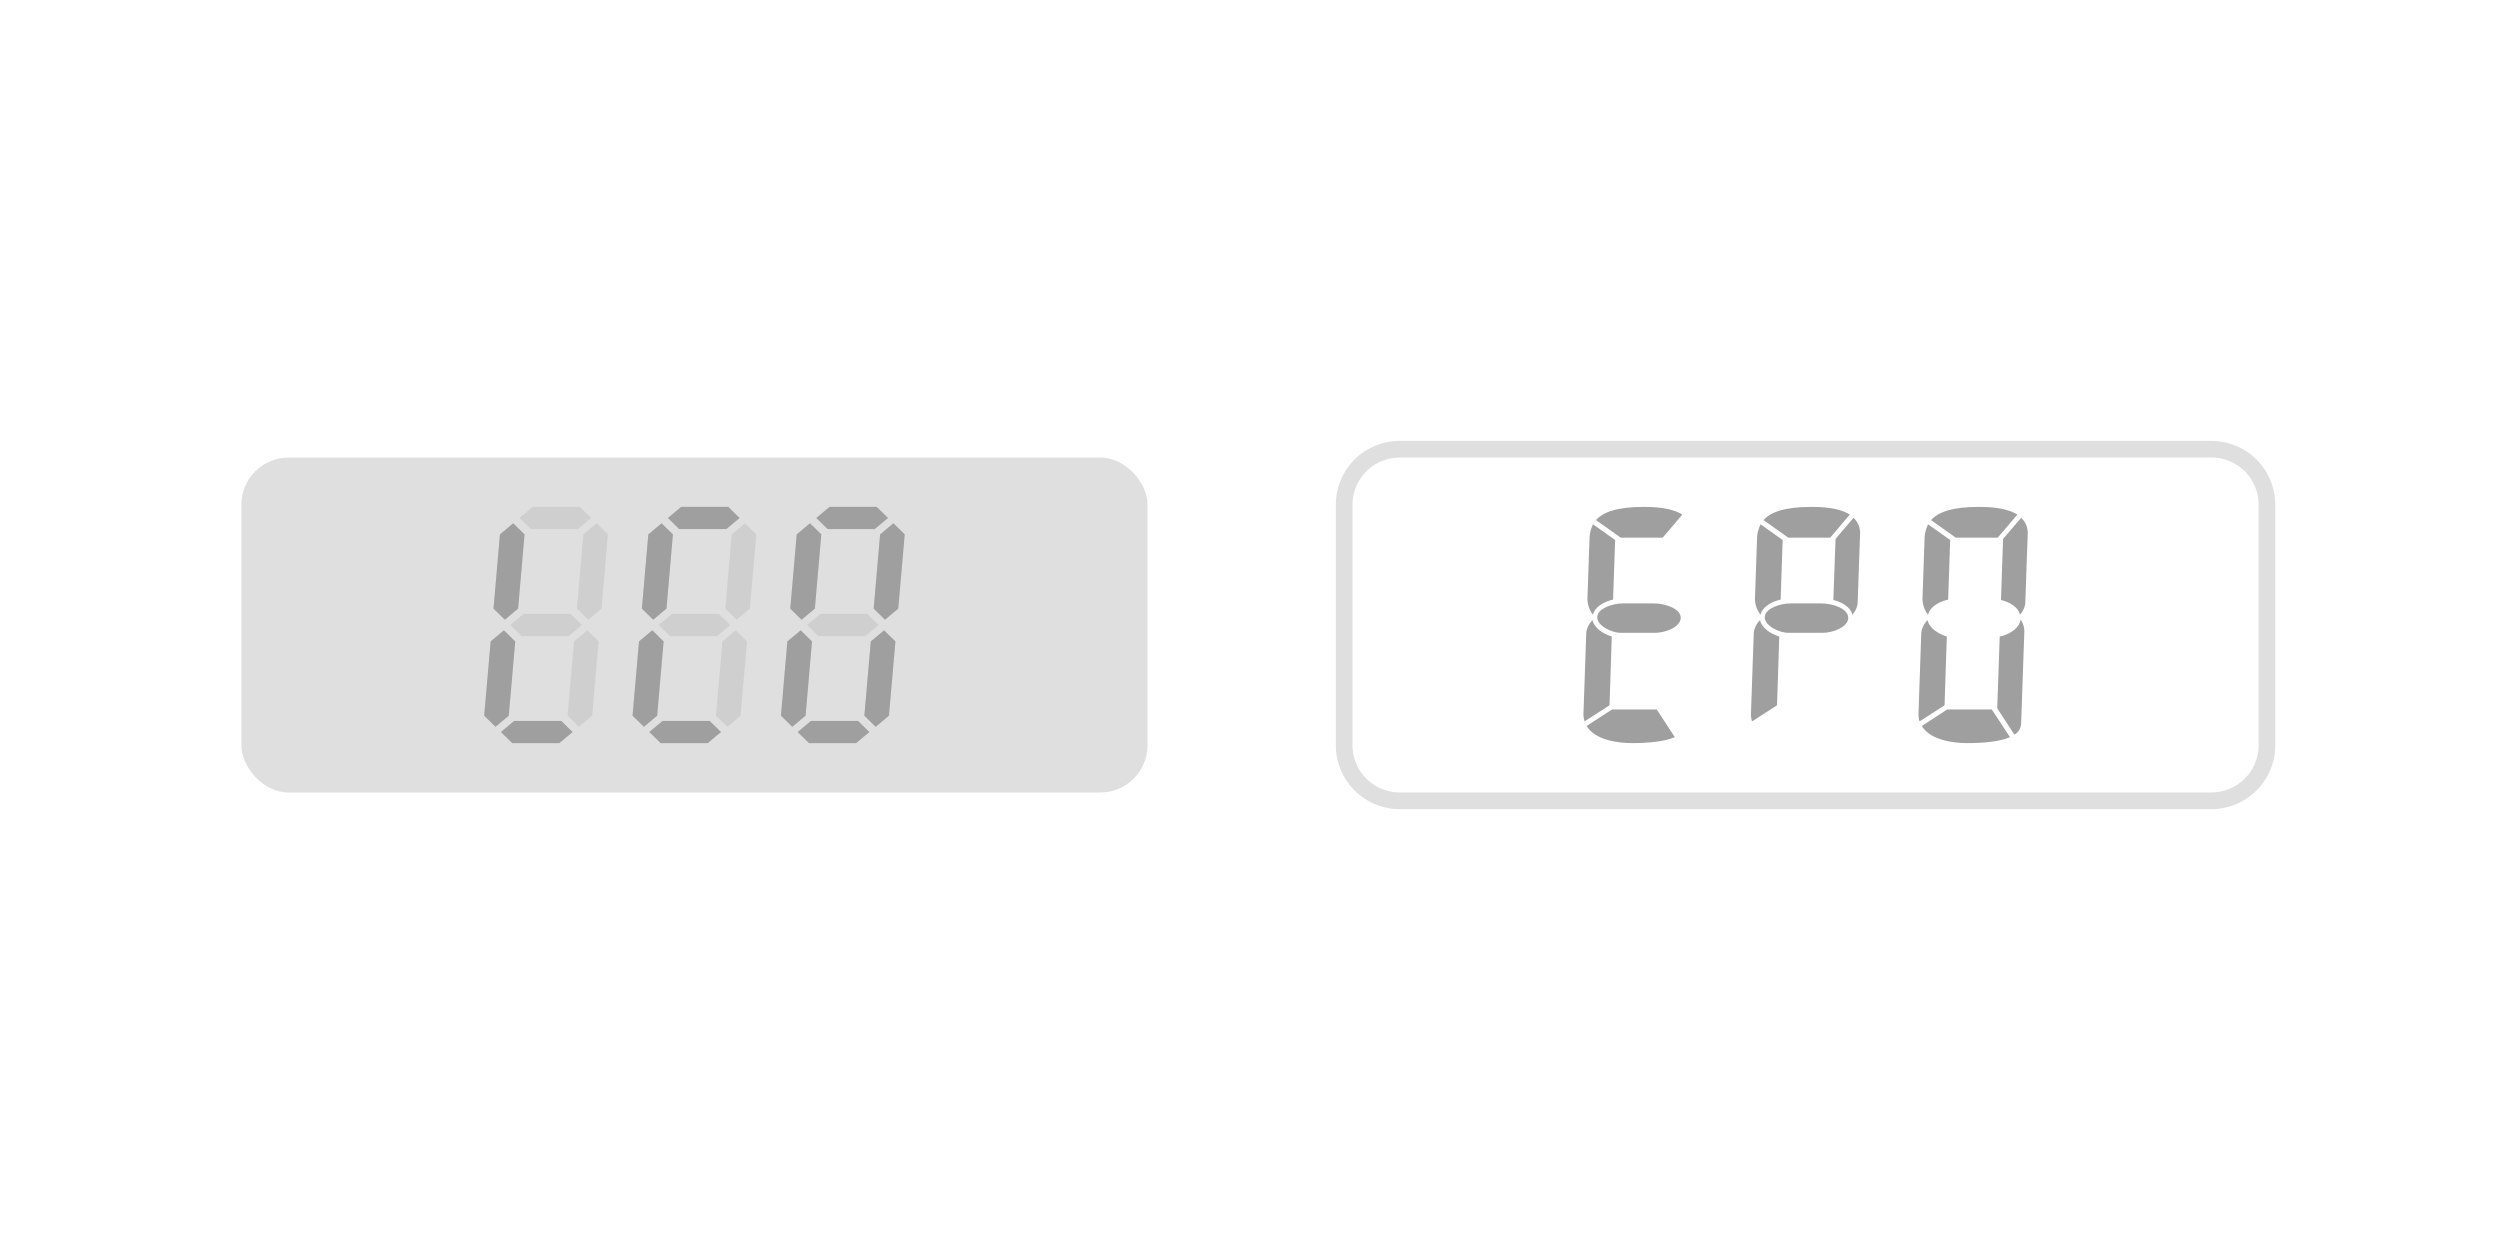 <svg id="图层_2" data-name="图层 2" xmlns="http://www.w3.org/2000/svg" viewBox="0 0 900 450"><defs><style>.cls-1{fill:#dfdfdf;}.cls-2{fill:#cfcfcf;}.cls-3,.cls-4{fill:#9f9f9f;}.cls-3{opacity:0;}</style></defs><title>画板 3</title><rect class="cls-1" x="86.89" y="164.71" width="326.22" height="120.59" rx="17.01"/><path class="cls-1" d="M796.1,164.71a17,17,0,0,1,17,17v86.57a17,17,0,0,1-17,17H503.9a17,17,0,0,1-17-17V181.72a17,17,0,0,1,17-17H796.1m0-6H503.9a23,23,0,0,0-23,23v86.57a23,23,0,0,0,23,23H796.1a23,23,0,0,0,23-23V181.72a23,23,0,0,0-23-23Z"/><path class="cls-2" d="M214.78,188.38l-4.78,4-2.31,26.72,4.07,4,4.78-4,2.31-26.72Z"/><path class="cls-2" d="M184.75,188.38l-4.77,4-2.32,26.72,4.08,4,4.77-4,2.32-26.72Z"/><path class="cls-2" d="M268.19,188.38l-4.77,4-2.31,26.72,4.07,4,4.77-4,2.33-26.72Z"/><path class="cls-2" d="M238.17,188.38l-4.77,4-2.32,26.72,4.07,4,4.78-4,2.32-26.72Z"/><path class="cls-2" d="M187,186.47l4.07,4h16.94l4.78-4-4.09-4H191.81Z"/><path class="cls-2" d="M183.69,225l4.08,4H204.7l4.78-4-4.08-4H188.46Z"/><path class="cls-2" d="M211.42,226.92l-4.77,4-2.32,26.73,4.08,4,4.77-4,2.32-26.73Z"/><path class="cls-2" d="M181.4,226.92l-4.77,4-2.32,26.73,4.07,4,4.77-4,2.33-26.73Z"/><path class="cls-2" d="M264.84,226.92l-4.77,4-2.32,26.73,4.08,4,4.78-4,2.31-26.73Z"/><path class="cls-2" d="M234.81,226.92l-4.76,4-2.33,26.73,4.09,4,4.77-4,2.32-26.73Z"/><path class="cls-2" d="M180.34,263.53l4.07,4h16.94l4.77-4-4.08-4H185.1Z"/><path class="cls-2" d="M240.45,186.47l4.08,4h16.94l4.78-4-4.09-4H245.23Z"/><path class="cls-2" d="M237.11,225l4.08,4h16.94l4.77-4-4.08-4H241.88Z"/><path class="cls-2" d="M290.53,225l4.08,4h16.93l4.78-4-4.08-4H295.3Z"/><path class="cls-2" d="M233.76,263.53l4.08,4h16.93l4.78-4-4.09-4H238.53Z"/><path class="cls-2" d="M321.62,188.38l-4.78,4-2.32,26.72,4.08,4,4.77-4,2.32-26.72Z"/><path class="cls-2" d="M291.59,188.38l-4.77,4L284.5,219.1l4.07,4,4.78-4,2.32-26.72Z"/><path class="cls-2" d="M293.87,186.47l4.08,4h16.94l4.78-4-4.08-4H298.65Z"/><path class="cls-2" d="M318.26,226.92l-4.77,4-2.32,26.73,4.07,4,4.78-4,2.33-26.73Z"/><path class="cls-2" d="M288.24,226.92l-4.78,4-2.32,26.73,4.08,4,4.78-4,2.32-26.73Z"/><path class="cls-2" d="M287.17,263.53l4.08,4h16.94l4.77-4-4.08-4H291.94Z"/><path class="cls-3" d="M214.78,188.38l-4.78,4-2.31,26.72,4.07,4,4.78-4,2.31-26.72Z"/><path class="cls-4" d="M184.75,188.38l-4.77,4-2.32,26.72,4.08,4,4.77-4,2.32-26.72Z"/><path class="cls-3" d="M268.19,188.38l-4.77,4-2.31,26.72,4.07,4,4.77-4,2.33-26.72Z"/><path class="cls-4" d="M238.17,188.38l-4.77,4-2.32,26.72,4.07,4,4.78-4,2.32-26.72Z"/><path class="cls-3" d="M187,186.47l4.07,4h16.94l4.78-4-4.09-4H191.81Z"/><path class="cls-3" d="M183.69,225l4.08,4H204.7l4.78-4-4.08-4H188.46Z"/><path class="cls-3" d="M211.42,226.92l-4.77,4-2.32,26.73,4.08,4,4.77-4,2.32-26.73Z"/><path class="cls-4" d="M181.4,226.92l-4.77,4-2.32,26.73,4.07,4,4.77-4,2.33-26.73Z"/><path class="cls-3" d="M264.84,226.92l-4.77,4-2.32,26.73,4.08,4,4.78-4,2.31-26.73Z"/><path class="cls-4" d="M234.81,226.92l-4.76,4-2.33,26.73,4.09,4,4.77-4,2.32-26.73Z"/><path class="cls-4" d="M180.34,263.53l4.07,4h16.94l4.77-4-4.08-4H185.1Z"/><path class="cls-4" d="M240.45,186.47l4.08,4h16.94l4.78-4-4.09-4H245.23Z"/><path class="cls-3" d="M237.11,225l4.08,4h16.94l4.77-4-4.08-4H241.88Z"/><path class="cls-3" d="M290.53,225l4.08,4h16.93l4.78-4-4.08-4H295.3Z"/><path class="cls-4" d="M233.76,263.53l4.08,4h16.93l4.78-4-4.09-4H238.53Z"/><path class="cls-4" d="M321.62,188.38l-4.78,4-2.32,26.72,4.08,4,4.77-4,2.32-26.72Z"/><path class="cls-4" d="M291.59,188.38l-4.77,4L284.5,219.1l4.07,4,4.78-4,2.32-26.72Z"/><path class="cls-4" d="M293.87,186.47l4.08,4h16.94l4.78-4-4.08-4H298.65Z"/><path class="cls-4" d="M318.26,226.92l-4.77,4-2.32,26.73,4.07,4,4.78-4,2.33-26.73Z"/><path class="cls-4" d="M288.24,226.92l-4.78,4-2.32,26.73,4.08,4,4.78-4,2.32-26.73Z"/><path class="cls-4" d="M287.17,263.53l4.08,4h16.94l4.77-4-4.08-4H291.94Z"/><path class="cls-4" d="M595.44,217.23h-11.3c-3.49,0-9,1.76-9.13,4.89s5.18,5.69,8.38,5.69h12.54c3.39,0,9-1.95,9.13-5.29S599.59,217.23,595.44,217.23Z"/><path class="cls-3" d="M598.37,255l6.17,9.47a4.72,4.72,0,0,0,2.42-3.78l1.16-33.26a7.22,7.22,0,0,0-1.34-4.37c-.48,3.17-4,5.28-7.51,6.13Z"/><path class="cls-3" d="M599.73,216c3.23.8,6.16,2.57,6.85,5.28a7.47,7.47,0,0,0,1.9-4.06l.87-24.92a7.4,7.4,0,0,0-2.34-5.89L600.5,194Z"/><path class="cls-4" d="M583.47,193.57h15.09l7.08-8.32c-4-2.52-10.12-2.77-13.79-2.77-10,0-14.87,2-17.29,4.76Z"/><path class="cls-4" d="M596.43,255.41h-16.1l-9.14,5.93c3,5.19,11.65,6.18,16.31,6.18,5.94,0,11.72-.53,15.43-2.14Z"/><path class="cls-4" d="M581.45,194.4l-7.94-5.64a12.15,12.15,0,0,0-1.29,5.54l-.74,21a9.36,9.36,0,0,0,2,6c.68-2.8,3.85-4.68,7.23-5.44Z"/><path class="cls-4" d="M580.24,229.13c-3-.9-6.32-3-6.92-5.88a7.63,7.63,0,0,0-2.27,4.56l-1,29.08a8.64,8.64,0,0,0,.38,2.82l9-5.81Z"/><path class="cls-4" d="M655.75,217.23h-11.3c-3.49,0-9,1.76-9.13,4.89s5.18,5.69,8.38,5.69h12.54c3.38,0,9-1.95,9.13-5.29S659.9,217.23,655.75,217.23Z"/><path class="cls-3" d="M658.67,255l6.18,9.47a4.75,4.75,0,0,0,2.42-3.78l1.16-33.26a7.22,7.22,0,0,0-1.34-4.37c-.48,3.17-4,5.28-7.51,6.13Z"/><path class="cls-4" d="M660,216c3.23.8,6.16,2.57,6.85,5.28a7.47,7.47,0,0,0,1.9-4.06l.87-24.92a7.38,7.38,0,0,0-2.35-5.89L660.8,194Z"/><path class="cls-4" d="M643.78,193.57h15.08l7.08-8.32c-4-2.52-10.11-2.77-13.78-2.77-10,0-14.88,2-17.29,4.76Z"/><path class="cls-3" d="M656.74,255.41h-16.1l-9.14,5.93c3,5.19,11.65,6.18,16.31,6.18,5.94,0,11.72-.53,15.43-2.14Z"/><path class="cls-4" d="M641.76,194.4l-7.94-5.64a12.29,12.29,0,0,0-1.3,5.54l-.73,21a9.29,9.29,0,0,0,2,6c.68-2.8,3.86-4.68,7.24-5.44Z"/><path class="cls-4" d="M640.54,229.13c-3-.9-6.31-3-6.91-5.88a7.71,7.71,0,0,0-2.28,4.56l-1,29.08a8.64,8.64,0,0,0,.38,2.82l9-5.81Z"/><path class="cls-3" d="M716.06,217.23H704.75c-3.48,0-9,1.76-9.12,4.89s5.17,5.69,8.38,5.69h12.53c3.39,0,9-1.95,9.14-5.29S720.21,217.23,716.06,217.23Z"/><path class="cls-4" d="M719,255l6.18,9.47a4.77,4.77,0,0,0,2.42-3.78l1.16-33.26a7.29,7.29,0,0,0-1.34-4.37c-.48,3.17-4,5.28-7.52,6.13Z"/><path class="cls-4" d="M720.35,216c3.23.8,6.16,2.57,6.85,5.28a7.54,7.54,0,0,0,1.9-4.06l.87-24.92a7.41,7.41,0,0,0-2.35-5.89L721.11,194Z"/><path class="cls-4" d="M704.09,193.57h15.08l7.08-8.32c-4-2.52-10.12-2.77-13.78-2.77-10,0-14.88,2-17.3,4.76Z"/><path class="cls-4" d="M717.05,255.41H701l-9.14,5.93c3,5.19,11.64,6.18,16.31,6.18,5.94,0,11.72-.53,15.43-2.14Z"/><path class="cls-4" d="M702.06,194.4l-7.93-5.64a12.29,12.29,0,0,0-1.3,5.54l-.73,21a9.29,9.29,0,0,0,2,6c.68-2.8,3.86-4.68,7.24-5.44Z"/><path class="cls-4" d="M700.85,229.13c-3-.9-6.31-3-6.92-5.88a7.75,7.75,0,0,0-2.27,4.56l-1,29.08a8.64,8.64,0,0,0,.38,2.82l9-5.81Z"/></svg>
